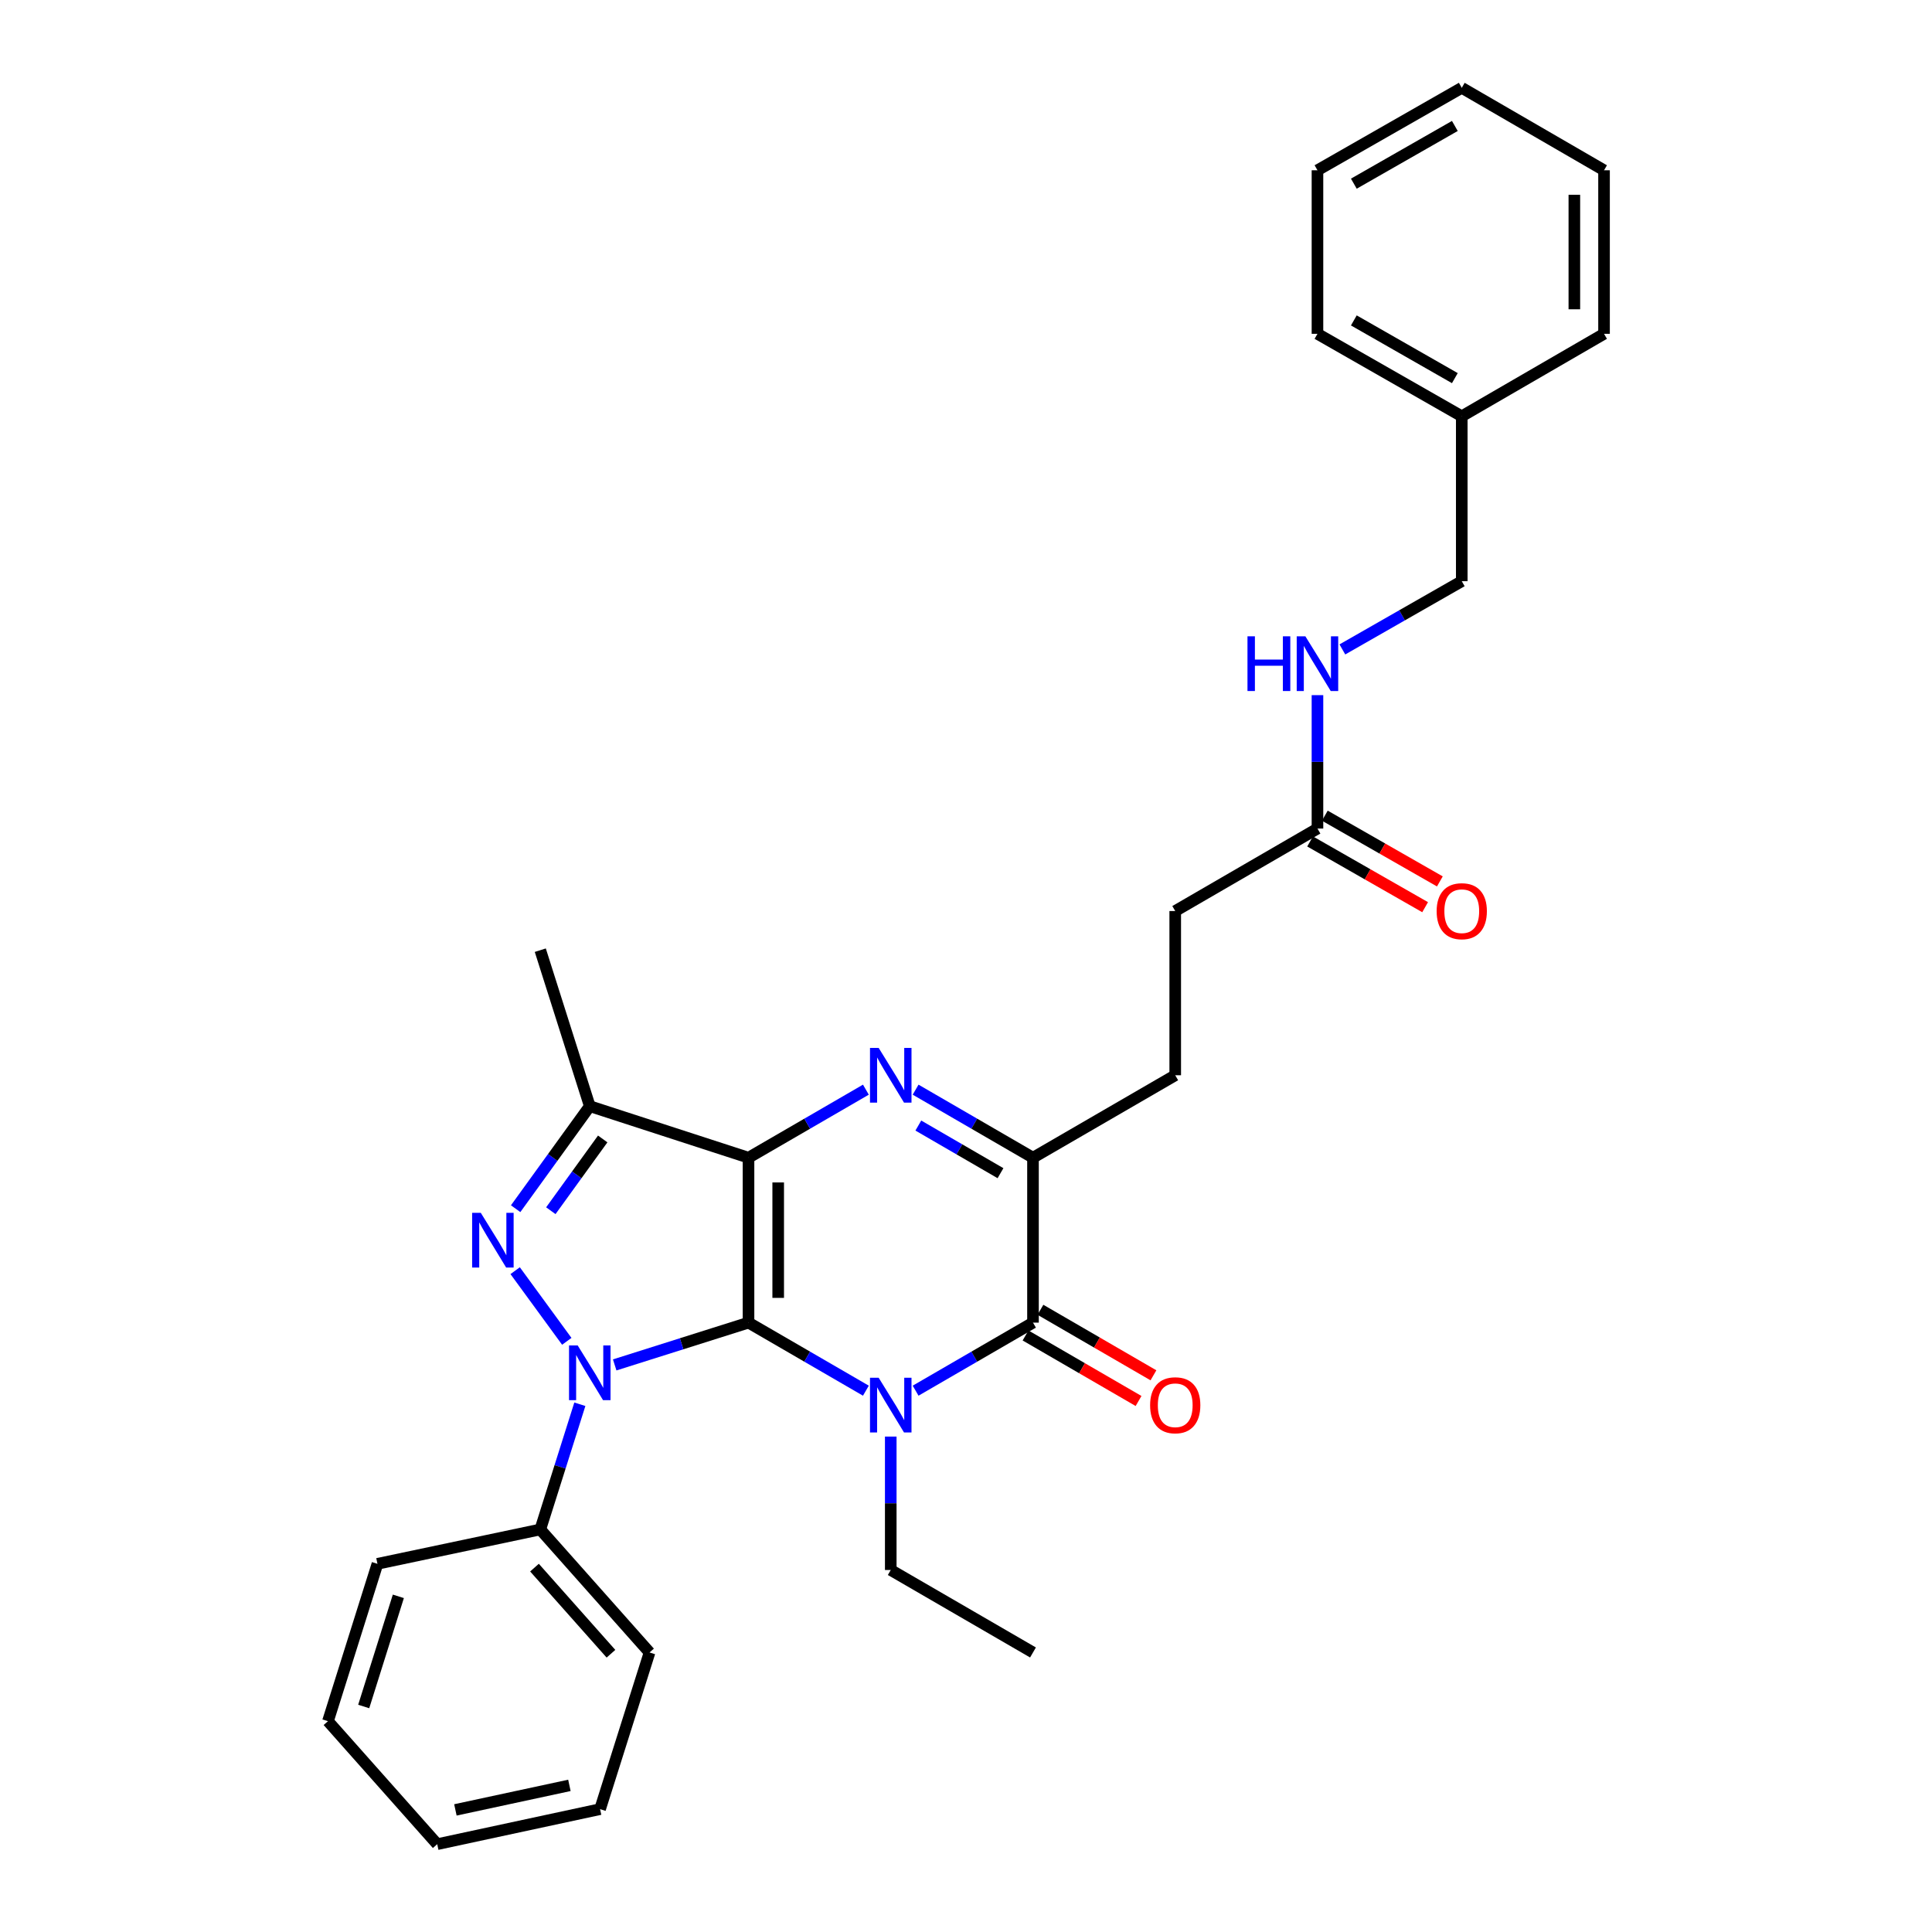<?xml version='1.0' encoding='iso-8859-1'?>
<svg version='1.1' baseProfile='full'
              xmlns='http://www.w3.org/2000/svg'
                      xmlns:rdkit='http://www.rdkit.org/xml'
                      xmlns:xlink='http://www.w3.org/1999/xlink'
                  xml:space='preserve'
width='1000px' height='1000px' viewBox='0 0 1000 1000'>
<!-- END OF HEADER -->
<rect style='opacity:1.0;fill:#FFFFFF;stroke:none' width='1000' height='1000' x='0' y='0'> </rect>
<path class='bond-0' d='M 387.428,684.589 L 387.428,599.23' style='fill:none;fill-rule:evenodd;stroke:#000000;stroke-width:6px;stroke-linecap:butt;stroke-linejoin:miter;stroke-opacity:1' />
<path class='bond-0' d='M 402.793,671.785 L 402.793,612.034' style='fill:none;fill-rule:evenodd;stroke:#000000;stroke-width:6px;stroke-linecap:butt;stroke-linejoin:miter;stroke-opacity:1' />
<path class='bond-1' d='M 387.428,684.589 L 417.806,702.202' style='fill:none;fill-rule:evenodd;stroke:#000000;stroke-width:6px;stroke-linecap:butt;stroke-linejoin:miter;stroke-opacity:1' />
<path class='bond-1' d='M 417.806,702.202 L 448.183,719.816' style='fill:none;fill-rule:evenodd;stroke:#0000FF;stroke-width:6px;stroke-linecap:butt;stroke-linejoin:miter;stroke-opacity:1' />
<path class='bond-2' d='M 387.428,684.589 L 352.796,695.534' style='fill:none;fill-rule:evenodd;stroke:#000000;stroke-width:6px;stroke-linecap:butt;stroke-linejoin:miter;stroke-opacity:1' />
<path class='bond-2' d='M 352.796,695.534 L 318.165,706.48' style='fill:none;fill-rule:evenodd;stroke:#0000FF;stroke-width:6px;stroke-linecap:butt;stroke-linejoin:miter;stroke-opacity:1' />
<path class='bond-3' d='M 387.428,599.23 L 417.806,581.62' style='fill:none;fill-rule:evenodd;stroke:#000000;stroke-width:6px;stroke-linecap:butt;stroke-linejoin:miter;stroke-opacity:1' />
<path class='bond-3' d='M 417.806,581.62 L 448.183,564.01' style='fill:none;fill-rule:evenodd;stroke:#0000FF;stroke-width:6px;stroke-linecap:butt;stroke-linejoin:miter;stroke-opacity:1' />
<path class='bond-6' d='M 387.428,599.23 L 305.27,572.555' style='fill:none;fill-rule:evenodd;stroke:#000000;stroke-width:6px;stroke-linecap:butt;stroke-linejoin:miter;stroke-opacity:1' />
<path class='bond-5' d='M 473.918,719.816 L 504.296,702.202' style='fill:none;fill-rule:evenodd;stroke:#0000FF;stroke-width:6px;stroke-linecap:butt;stroke-linejoin:miter;stroke-opacity:1' />
<path class='bond-5' d='M 504.296,702.202 L 534.673,684.589' style='fill:none;fill-rule:evenodd;stroke:#000000;stroke-width:6px;stroke-linecap:butt;stroke-linejoin:miter;stroke-opacity:1' />
<path class='bond-14' d='M 461.051,743.571 L 461.051,778.099' style='fill:none;fill-rule:evenodd;stroke:#0000FF;stroke-width:6px;stroke-linecap:butt;stroke-linejoin:miter;stroke-opacity:1' />
<path class='bond-14' d='M 461.051,778.099 L 461.051,812.628' style='fill:none;fill-rule:evenodd;stroke:#000000;stroke-width:6px;stroke-linecap:butt;stroke-linejoin:miter;stroke-opacity:1' />
<path class='bond-4' d='M 293.37,694.27 L 266.645,657.699' style='fill:none;fill-rule:evenodd;stroke:#0000FF;stroke-width:6px;stroke-linecap:butt;stroke-linejoin:miter;stroke-opacity:1' />
<path class='bond-8' d='M 300.126,726.841 L 289.89,759.244' style='fill:none;fill-rule:evenodd;stroke:#0000FF;stroke-width:6px;stroke-linecap:butt;stroke-linejoin:miter;stroke-opacity:1' />
<path class='bond-8' d='M 289.89,759.244 L 279.654,791.646' style='fill:none;fill-rule:evenodd;stroke:#000000;stroke-width:6px;stroke-linecap:butt;stroke-linejoin:miter;stroke-opacity:1' />
<path class='bond-31' d='M 473.918,564.01 L 504.295,581.62' style='fill:none;fill-rule:evenodd;stroke:#0000FF;stroke-width:6px;stroke-linecap:butt;stroke-linejoin:miter;stroke-opacity:1' />
<path class='bond-31' d='M 504.295,581.62 L 534.673,599.23' style='fill:none;fill-rule:evenodd;stroke:#000000;stroke-width:6px;stroke-linecap:butt;stroke-linejoin:miter;stroke-opacity:1' />
<path class='bond-31' d='M 475.326,582.585 L 496.59,594.912' style='fill:none;fill-rule:evenodd;stroke:#0000FF;stroke-width:6px;stroke-linecap:butt;stroke-linejoin:miter;stroke-opacity:1' />
<path class='bond-31' d='M 496.59,594.912 L 517.854,607.239' style='fill:none;fill-rule:evenodd;stroke:#000000;stroke-width:6px;stroke-linecap:butt;stroke-linejoin:miter;stroke-opacity:1' />
<path class='bond-30' d='M 266.9,625.618 L 286.085,599.087' style='fill:none;fill-rule:evenodd;stroke:#0000FF;stroke-width:6px;stroke-linecap:butt;stroke-linejoin:miter;stroke-opacity:1' />
<path class='bond-30' d='M 286.085,599.087 L 305.27,572.555' style='fill:none;fill-rule:evenodd;stroke:#000000;stroke-width:6px;stroke-linecap:butt;stroke-linejoin:miter;stroke-opacity:1' />
<path class='bond-30' d='M 285.106,626.662 L 298.536,608.09' style='fill:none;fill-rule:evenodd;stroke:#0000FF;stroke-width:6px;stroke-linecap:butt;stroke-linejoin:miter;stroke-opacity:1' />
<path class='bond-30' d='M 298.536,608.09 L 311.965,589.518' style='fill:none;fill-rule:evenodd;stroke:#000000;stroke-width:6px;stroke-linecap:butt;stroke-linejoin:miter;stroke-opacity:1' />
<path class='bond-7' d='M 534.673,684.589 L 534.673,599.23' style='fill:none;fill-rule:evenodd;stroke:#000000;stroke-width:6px;stroke-linecap:butt;stroke-linejoin:miter;stroke-opacity:1' />
<path class='bond-10' d='M 530.819,691.235 L 560.067,708.193' style='fill:none;fill-rule:evenodd;stroke:#000000;stroke-width:6px;stroke-linecap:butt;stroke-linejoin:miter;stroke-opacity:1' />
<path class='bond-10' d='M 560.067,708.193 L 589.314,725.152' style='fill:none;fill-rule:evenodd;stroke:#FF0000;stroke-width:6px;stroke-linecap:butt;stroke-linejoin:miter;stroke-opacity:1' />
<path class='bond-10' d='M 538.526,677.943 L 567.774,694.901' style='fill:none;fill-rule:evenodd;stroke:#000000;stroke-width:6px;stroke-linecap:butt;stroke-linejoin:miter;stroke-opacity:1' />
<path class='bond-10' d='M 567.774,694.901 L 597.021,711.86' style='fill:none;fill-rule:evenodd;stroke:#FF0000;stroke-width:6px;stroke-linecap:butt;stroke-linejoin:miter;stroke-opacity:1' />
<path class='bond-17' d='M 305.27,572.555 L 279.654,491.814' style='fill:none;fill-rule:evenodd;stroke:#000000;stroke-width:6px;stroke-linecap:butt;stroke-linejoin:miter;stroke-opacity:1' />
<path class='bond-11' d='M 534.673,599.23 L 608.295,556.55' style='fill:none;fill-rule:evenodd;stroke:#000000;stroke-width:6px;stroke-linecap:butt;stroke-linejoin:miter;stroke-opacity:1' />
<path class='bond-19' d='M 279.654,791.646 L 336.205,855.316' style='fill:none;fill-rule:evenodd;stroke:#000000;stroke-width:6px;stroke-linecap:butt;stroke-linejoin:miter;stroke-opacity:1' />
<path class='bond-19' d='M 276.649,811.4 L 316.234,855.968' style='fill:none;fill-rule:evenodd;stroke:#000000;stroke-width:6px;stroke-linecap:butt;stroke-linejoin:miter;stroke-opacity:1' />
<path class='bond-20' d='M 279.654,791.646 L 195.371,809.435' style='fill:none;fill-rule:evenodd;stroke:#000000;stroke-width:6px;stroke-linecap:butt;stroke-linejoin:miter;stroke-opacity:1' />
<path class='bond-9' d='M 681.917,428.862 L 608.295,471.55' style='fill:none;fill-rule:evenodd;stroke:#000000;stroke-width:6px;stroke-linecap:butt;stroke-linejoin:miter;stroke-opacity:1' />
<path class='bond-12' d='M 681.917,428.862 L 681.917,394.333' style='fill:none;fill-rule:evenodd;stroke:#000000;stroke-width:6px;stroke-linecap:butt;stroke-linejoin:miter;stroke-opacity:1' />
<path class='bond-12' d='M 681.917,394.333 L 681.917,359.805' style='fill:none;fill-rule:evenodd;stroke:#0000FF;stroke-width:6px;stroke-linecap:butt;stroke-linejoin:miter;stroke-opacity:1' />
<path class='bond-13' d='M 678.105,435.532 L 707.874,452.546' style='fill:none;fill-rule:evenodd;stroke:#000000;stroke-width:6px;stroke-linecap:butt;stroke-linejoin:miter;stroke-opacity:1' />
<path class='bond-13' d='M 707.874,452.546 L 737.644,469.56' style='fill:none;fill-rule:evenodd;stroke:#FF0000;stroke-width:6px;stroke-linecap:butt;stroke-linejoin:miter;stroke-opacity:1' />
<path class='bond-13' d='M 685.729,422.192 L 715.499,439.206' style='fill:none;fill-rule:evenodd;stroke:#000000;stroke-width:6px;stroke-linecap:butt;stroke-linejoin:miter;stroke-opacity:1' />
<path class='bond-13' d='M 715.499,439.206 L 745.268,456.221' style='fill:none;fill-rule:evenodd;stroke:#FF0000;stroke-width:6px;stroke-linecap:butt;stroke-linejoin:miter;stroke-opacity:1' />
<path class='bond-15' d='M 608.295,556.55 L 608.295,471.55' style='fill:none;fill-rule:evenodd;stroke:#000000;stroke-width:6px;stroke-linecap:butt;stroke-linejoin:miter;stroke-opacity:1' />
<path class='bond-16' d='M 694.808,336.144 L 725.707,318.483' style='fill:none;fill-rule:evenodd;stroke:#0000FF;stroke-width:6px;stroke-linecap:butt;stroke-linejoin:miter;stroke-opacity:1' />
<path class='bond-16' d='M 725.707,318.483 L 756.606,300.823' style='fill:none;fill-rule:evenodd;stroke:#000000;stroke-width:6px;stroke-linecap:butt;stroke-linejoin:miter;stroke-opacity:1' />
<path class='bond-23' d='M 461.051,812.628 L 534.673,855.316' style='fill:none;fill-rule:evenodd;stroke:#000000;stroke-width:6px;stroke-linecap:butt;stroke-linejoin:miter;stroke-opacity:1' />
<path class='bond-18' d='M 756.606,300.823 L 756.606,215.464' style='fill:none;fill-rule:evenodd;stroke:#000000;stroke-width:6px;stroke-linecap:butt;stroke-linejoin:miter;stroke-opacity:1' />
<path class='bond-21' d='M 756.606,215.464 L 681.917,172.785' style='fill:none;fill-rule:evenodd;stroke:#000000;stroke-width:6px;stroke-linecap:butt;stroke-linejoin:miter;stroke-opacity:1' />
<path class='bond-21' d='M 753.026,195.722 L 700.744,165.846' style='fill:none;fill-rule:evenodd;stroke:#000000;stroke-width:6px;stroke-linecap:butt;stroke-linejoin:miter;stroke-opacity:1' />
<path class='bond-22' d='M 756.606,215.464 L 830.246,172.785' style='fill:none;fill-rule:evenodd;stroke:#000000;stroke-width:6px;stroke-linecap:butt;stroke-linejoin:miter;stroke-opacity:1' />
<path class='bond-24' d='M 336.205,855.316 L 310.597,936.407' style='fill:none;fill-rule:evenodd;stroke:#000000;stroke-width:6px;stroke-linecap:butt;stroke-linejoin:miter;stroke-opacity:1' />
<path class='bond-25' d='M 195.371,809.435 L 169.754,890.885' style='fill:none;fill-rule:evenodd;stroke:#000000;stroke-width:6px;stroke-linecap:butt;stroke-linejoin:miter;stroke-opacity:1' />
<path class='bond-25' d='M 206.185,826.262 L 188.254,883.277' style='fill:none;fill-rule:evenodd;stroke:#000000;stroke-width:6px;stroke-linecap:butt;stroke-linejoin:miter;stroke-opacity:1' />
<path class='bond-27' d='M 681.917,172.785 L 681.917,88.134' style='fill:none;fill-rule:evenodd;stroke:#000000;stroke-width:6px;stroke-linecap:butt;stroke-linejoin:miter;stroke-opacity:1' />
<path class='bond-26' d='M 830.246,172.785 L 830.246,88.134' style='fill:none;fill-rule:evenodd;stroke:#000000;stroke-width:6px;stroke-linecap:butt;stroke-linejoin:miter;stroke-opacity:1' />
<path class='bond-26' d='M 814.881,160.087 L 814.881,100.832' style='fill:none;fill-rule:evenodd;stroke:#000000;stroke-width:6px;stroke-linecap:butt;stroke-linejoin:miter;stroke-opacity:1' />
<path class='bond-32' d='M 310.597,936.407 L 226.305,954.545' style='fill:none;fill-rule:evenodd;stroke:#000000;stroke-width:6px;stroke-linecap:butt;stroke-linejoin:miter;stroke-opacity:1' />
<path class='bond-32' d='M 294.721,924.107 L 235.716,936.804' style='fill:none;fill-rule:evenodd;stroke:#000000;stroke-width:6px;stroke-linecap:butt;stroke-linejoin:miter;stroke-opacity:1' />
<path class='bond-29' d='M 169.754,890.885 L 226.305,954.545' style='fill:none;fill-rule:evenodd;stroke:#000000;stroke-width:6px;stroke-linecap:butt;stroke-linejoin:miter;stroke-opacity:1' />
<path class='bond-28' d='M 830.246,88.134 L 756.606,45.455' style='fill:none;fill-rule:evenodd;stroke:#000000;stroke-width:6px;stroke-linecap:butt;stroke-linejoin:miter;stroke-opacity:1' />
<path class='bond-33' d='M 681.917,88.134 L 756.606,45.455' style='fill:none;fill-rule:evenodd;stroke:#000000;stroke-width:6px;stroke-linecap:butt;stroke-linejoin:miter;stroke-opacity:1' />
<path class='bond-33' d='M 700.744,95.072 L 753.026,65.197' style='fill:none;fill-rule:evenodd;stroke:#000000;stroke-width:6px;stroke-linecap:butt;stroke-linejoin:miter;stroke-opacity:1' />
<path  class='atom-2' d='M 454.791 713.117
L 464.071 728.117
Q 464.991 729.597, 466.471 732.277
Q 467.951 734.957, 468.031 735.117
L 468.031 713.117
L 471.791 713.117
L 471.791 741.437
L 467.911 741.437
L 457.951 725.037
Q 456.791 723.117, 455.551 720.917
Q 454.351 718.717, 453.991 718.037
L 453.991 741.437
L 450.311 741.437
L 450.311 713.117
L 454.791 713.117
' fill='#0000FF'/>
<path  class='atom-3' d='M 299.01 696.395
L 308.29 711.395
Q 309.21 712.875, 310.69 715.555
Q 312.17 718.235, 312.25 718.395
L 312.25 696.395
L 316.01 696.395
L 316.01 724.715
L 312.13 724.715
L 302.17 708.315
Q 301.01 706.395, 299.77 704.195
Q 298.57 701.995, 298.21 701.315
L 298.21 724.715
L 294.53 724.715
L 294.53 696.395
L 299.01 696.395
' fill='#0000FF'/>
<path  class='atom-4' d='M 454.791 542.39
L 464.071 557.39
Q 464.991 558.87, 466.471 561.55
Q 467.951 564.23, 468.031 564.39
L 468.031 542.39
L 471.791 542.39
L 471.791 570.71
L 467.911 570.71
L 457.951 554.31
Q 456.791 552.39, 455.551 550.19
Q 454.351 547.99, 453.991 547.31
L 453.991 570.71
L 450.311 570.71
L 450.311 542.39
L 454.791 542.39
' fill='#0000FF'/>
<path  class='atom-5' d='M 248.853 627.758
L 258.133 642.758
Q 259.053 644.238, 260.533 646.918
Q 262.013 649.598, 262.093 649.758
L 262.093 627.758
L 265.853 627.758
L 265.853 656.078
L 261.973 656.078
L 252.013 639.678
Q 250.853 637.758, 249.613 635.558
Q 248.413 633.358, 248.053 632.678
L 248.053 656.078
L 244.373 656.078
L 244.373 627.758
L 248.853 627.758
' fill='#0000FF'/>
<path  class='atom-11' d='M 595.295 727.357
Q 595.295 720.557, 598.655 716.757
Q 602.015 712.957, 608.295 712.957
Q 614.575 712.957, 617.935 716.757
Q 621.295 720.557, 621.295 727.357
Q 621.295 734.237, 617.895 738.157
Q 614.495 742.037, 608.295 742.037
Q 602.055 742.037, 598.655 738.157
Q 595.295 734.277, 595.295 727.357
M 608.295 738.837
Q 612.615 738.837, 614.935 735.957
Q 617.295 733.037, 617.295 727.357
Q 617.295 721.797, 614.935 718.997
Q 612.615 716.157, 608.295 716.157
Q 603.975 716.157, 601.615 718.957
Q 599.295 721.757, 599.295 727.357
Q 599.295 733.077, 601.615 735.957
Q 603.975 738.837, 608.295 738.837
' fill='#FF0000'/>
<path  class='atom-13' d='M 645.697 329.351
L 649.537 329.351
L 649.537 341.391
L 664.017 341.391
L 664.017 329.351
L 667.857 329.351
L 667.857 357.671
L 664.017 357.671
L 664.017 344.591
L 649.537 344.591
L 649.537 357.671
L 645.697 357.671
L 645.697 329.351
' fill='#0000FF'/>
<path  class='atom-13' d='M 675.657 329.351
L 684.937 344.351
Q 685.857 345.831, 687.337 348.511
Q 688.817 351.191, 688.897 351.351
L 688.897 329.351
L 692.657 329.351
L 692.657 357.671
L 688.777 357.671
L 678.817 341.271
Q 677.657 339.351, 676.417 337.151
Q 675.217 334.951, 674.857 334.271
L 674.857 357.671
L 671.177 357.671
L 671.177 329.351
L 675.657 329.351
' fill='#0000FF'/>
<path  class='atom-14' d='M 743.606 471.63
Q 743.606 464.83, 746.966 461.03
Q 750.326 457.23, 756.606 457.23
Q 762.886 457.23, 766.246 461.03
Q 769.606 464.83, 769.606 471.63
Q 769.606 478.51, 766.206 482.43
Q 762.806 486.31, 756.606 486.31
Q 750.366 486.31, 746.966 482.43
Q 743.606 478.55, 743.606 471.63
M 756.606 483.11
Q 760.926 483.11, 763.246 480.23
Q 765.606 477.31, 765.606 471.63
Q 765.606 466.07, 763.246 463.27
Q 760.926 460.43, 756.606 460.43
Q 752.286 460.43, 749.926 463.23
Q 747.606 466.03, 747.606 471.63
Q 747.606 477.35, 749.926 480.23
Q 752.286 483.11, 756.606 483.11
' fill='#FF0000'/>
</svg>
